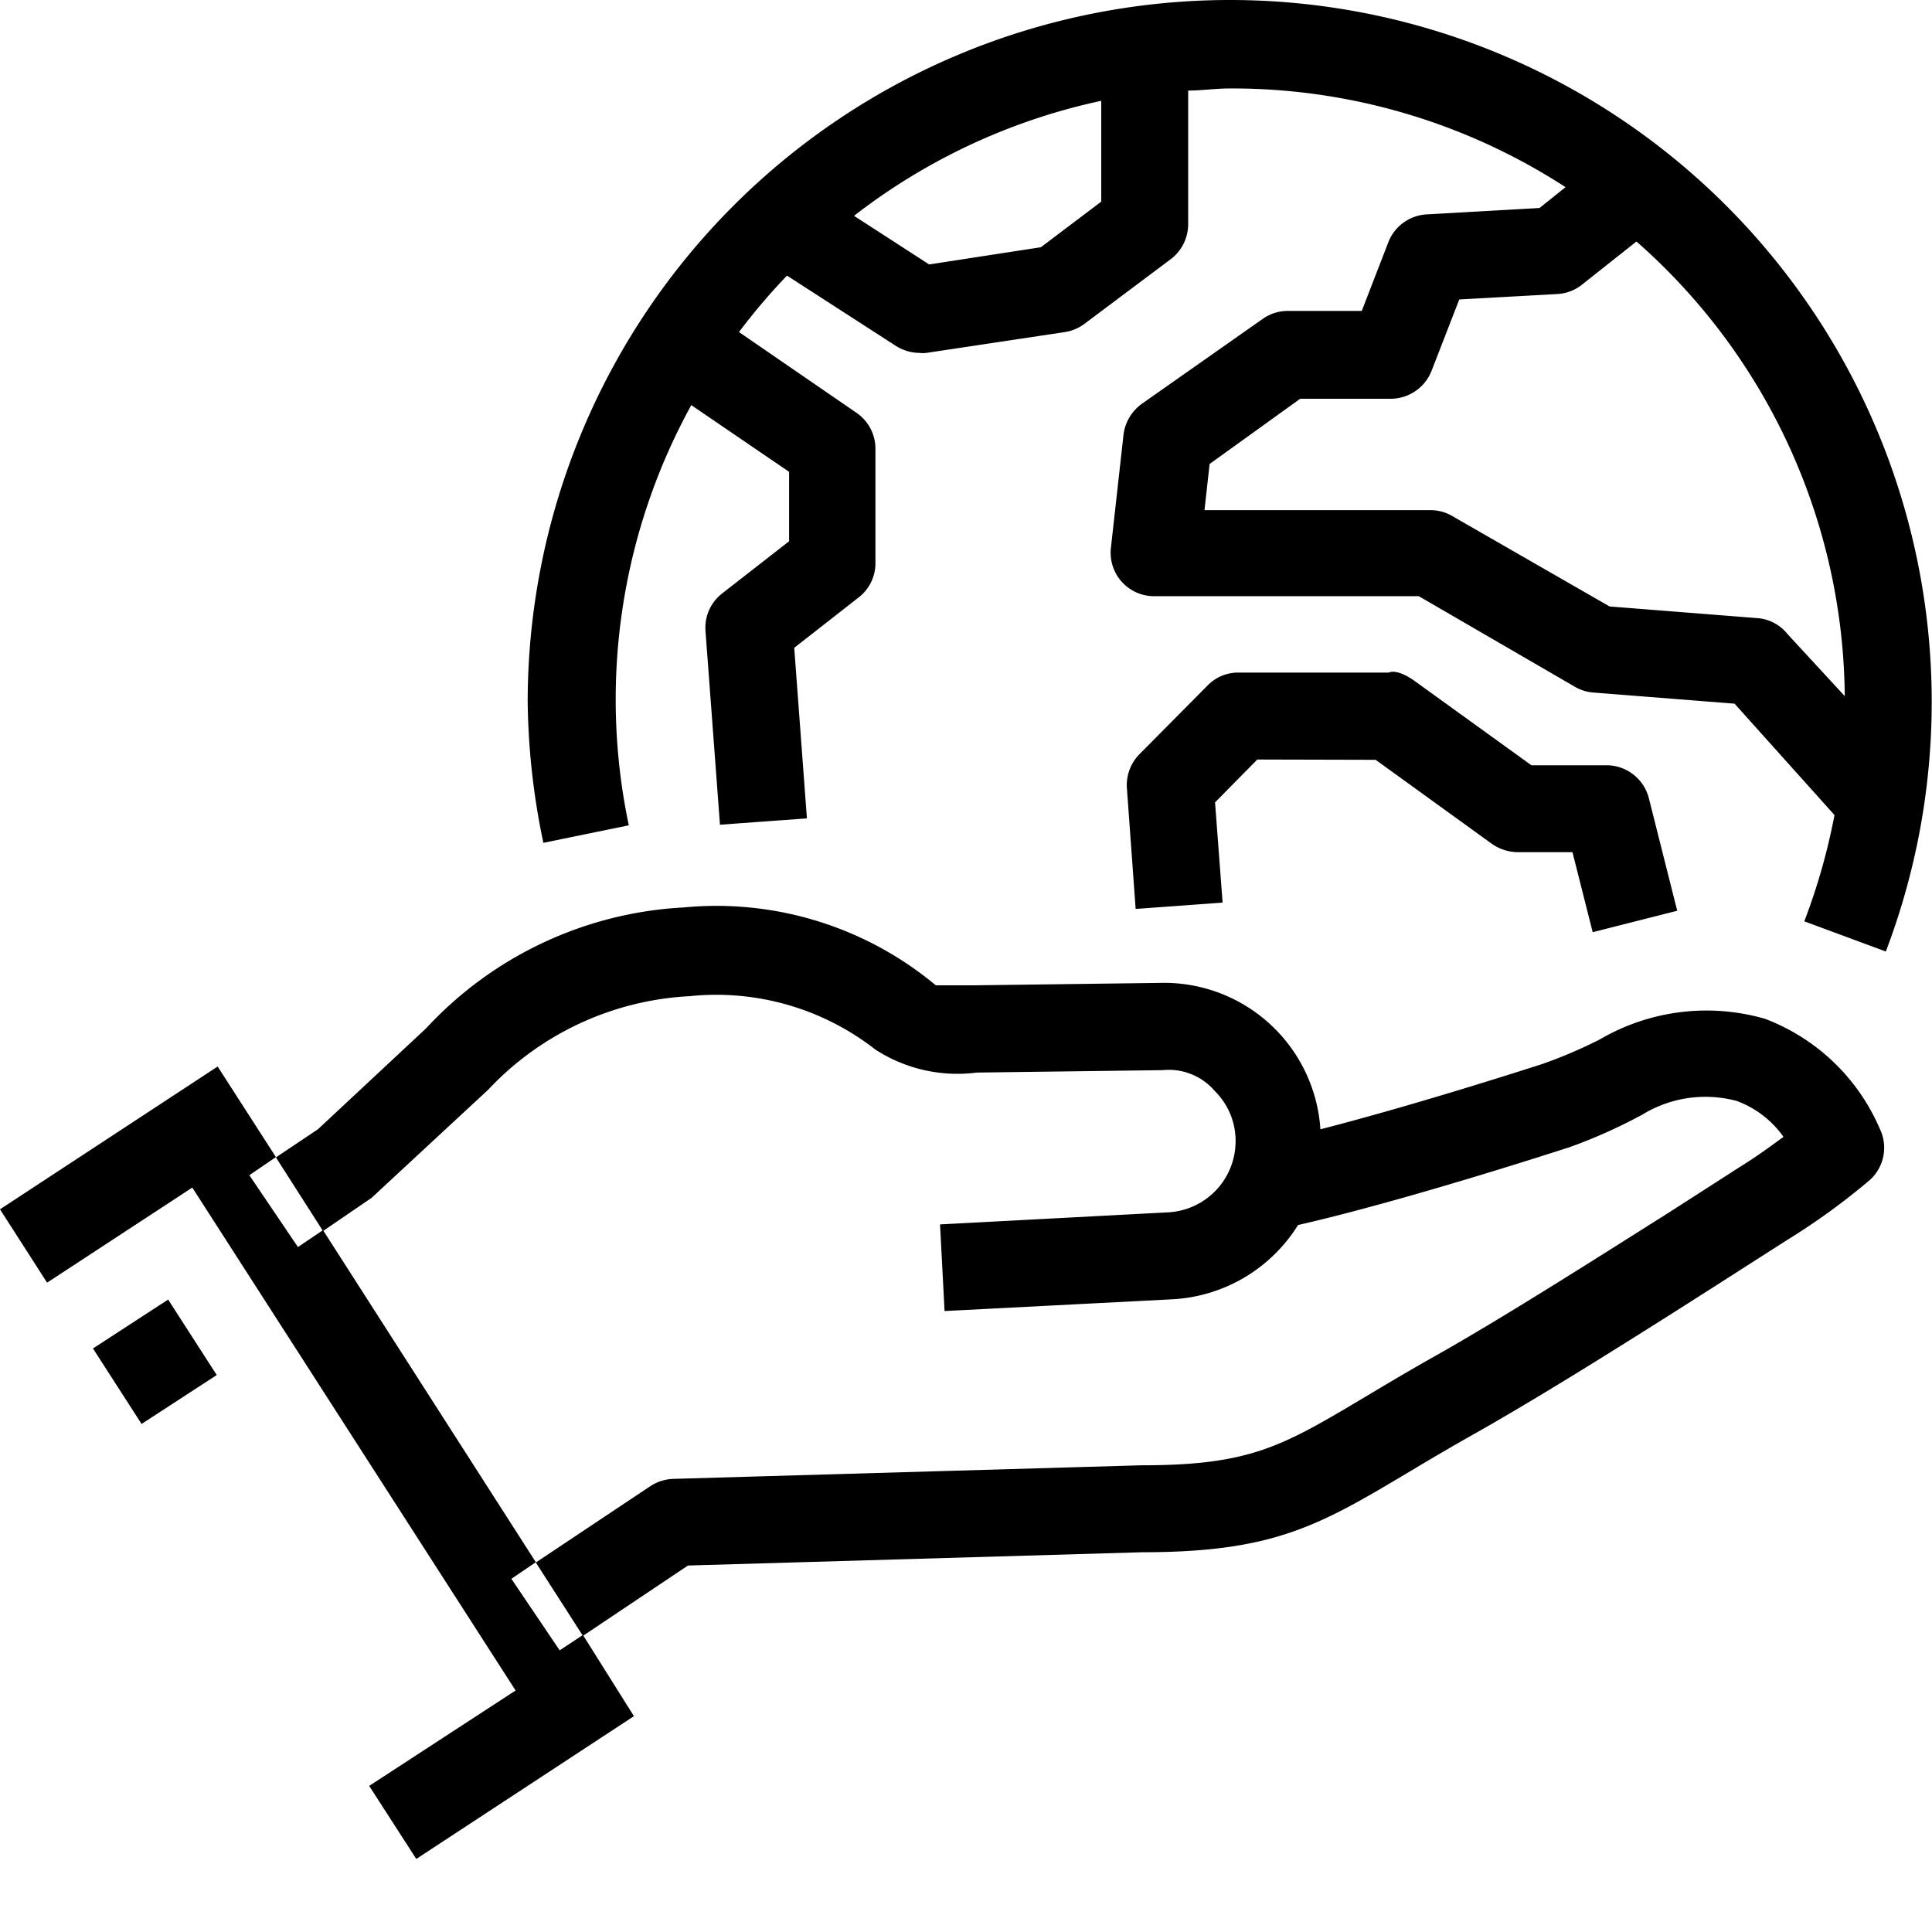 <svg data-name="Layer 1" xmlns="http://www.w3.org/2000/svg" viewBox="0 0 64 64" width="64" height="64"><path d="M40.74 0a23.27 23.27 0 00-23.26 23.23 23.76 23.76 0 00.52 4.69l2.83-.58a20.24 20.24 0 012.07-13.92l3.24 2.21v2.3l-2.22 1.73a1.44 1.44 0 00-.55 1.24l.48 6.42 2.88-.21-.42-5.65 2.16-1.69a1.43 1.43 0 00.53-1.14v-3.76a1.44 1.44 0 00-.62-1.19L24.48 11a20.37 20.37 0 011.59-1.87l3.61 2.33a1.48 1.48 0 00.78.23.9.9 0 00.23 0l4.59-.69a1.46 1.46 0 00.64-.27l2.87-2.15a1.46 1.46 0 00.57-1.16V3c.46 0 .91-.07 1.38-.07A20.28 20.28 0 0151.86 6.2l-.86.69-3.7.21A1.45 1.45 0 0046 8l-.89 2.3h-2.46a1.44 1.44 0 00-.83.27l-4 2.81a1.49 1.49 0 00-.6 1l-.42 3.77a1.44 1.44 0 001.44 1.6H47l5.17 3a1.41 1.41 0 00.6.19l4.69.37L60.77 27a20.74 20.74 0 01-1 3.52l2.7 1A23.25 23.25 0 0040.74 0zm-4.26 6.68l-2 1.51-3.7.57-2.49-1.61a20.29 20.29 0 018.19-3.81zm21.78 13.8l-4.94-.39-5.22-3a1.41 1.41 0 00-.72-.19H39.9l.17-1.53 3-2.16h3a1.46 1.46 0 001.35-.92l.92-2.37 3.25-.18a1.44 1.44 0 00.84-.33L54.21 8a20.27 20.27 0 016.9 15.06L59.21 21a1.41 1.41 0 00-.95-.52zM5.57 43.05l1.61 2.5-2.49 1.62-1.61-2.5zm36.08-17.89l-1.4 1.42.25 3.32-2.88.21-.29-4a1.46 1.46 0 01.4-1.11L40 22.71a1.41 1.41 0 011-.43h5c.24-.1.61.1.85.27l3.88 2.8h2.49a1.45 1.45 0 011.4 1.09l.94 3.73-2.8.71-.67-2.65h-1.81a1.53 1.53 0 01-.85-.27l-3.86-2.79zM18.54 54.67l.77-.51L21 56.85l-7.21 4.73-1.56-2.42L17.08 56 6.37 39.34l-4.81 3.15L0 40.06l7.21-4.73 1.93 3-.88.6 1.61 2.38.83-.56 7.05 11-.81.55zm43.73-17.28a1.44 1.44 0 01-.33 1.7 22.45 22.45 0 01-2.76 2l-2.36 1.51c-2.46 1.57-5.53 3.51-7.86 4.83-.87.49-1.6.92-2.25 1.31-3 1.79-4.5 2.68-8.87 2.68l-15.05.44-3.48 2.33-1.56-2.43 3.78-2.52a1.49 1.49 0 01.76-.25l15.51-.45c3.62 0 4.66-.62 7.43-2.27.67-.4 1.42-.85 2.31-1.35 2.27-1.28 5.3-3.21 7.74-4.75l2.35-1.51c.55-.34 1-.67 1.45-1a3.29 3.29 0 00-1.55-1.19 4 4 0 00-3.12.45A17.34 17.34 0 0152 38c-4.91 1.58-7.8 2.31-9 2.58a5.23 5.23 0 01-4.15 2.46l-7.56.39-.15-2.87 7.56-.4a2.36 2.36 0 002.23-2.31 2.32 2.32 0 00-.69-1.71 2 2 0 00-1.72-.69l-6.16.08a5 5 0 01-3.36-.76A8.56 8.56 0 0022.84 33a9.84 9.84 0 00-6.67 3.1l-3.86 3.58-1.61 1.1-1.56-2.44 1.39-.93 3.59-3.35a12.52 12.52 0 018.53-4A11.35 11.35 0 0131 32.64h1.27l6.15-.08a5.19 5.19 0 015.32 4.85c1.51-.39 3.91-1.06 7.34-2.16a15.58 15.58 0 001.92-.82 7 7 0 015.47-.68 6.74 6.74 0 013.8 3.64z"/></svg>
